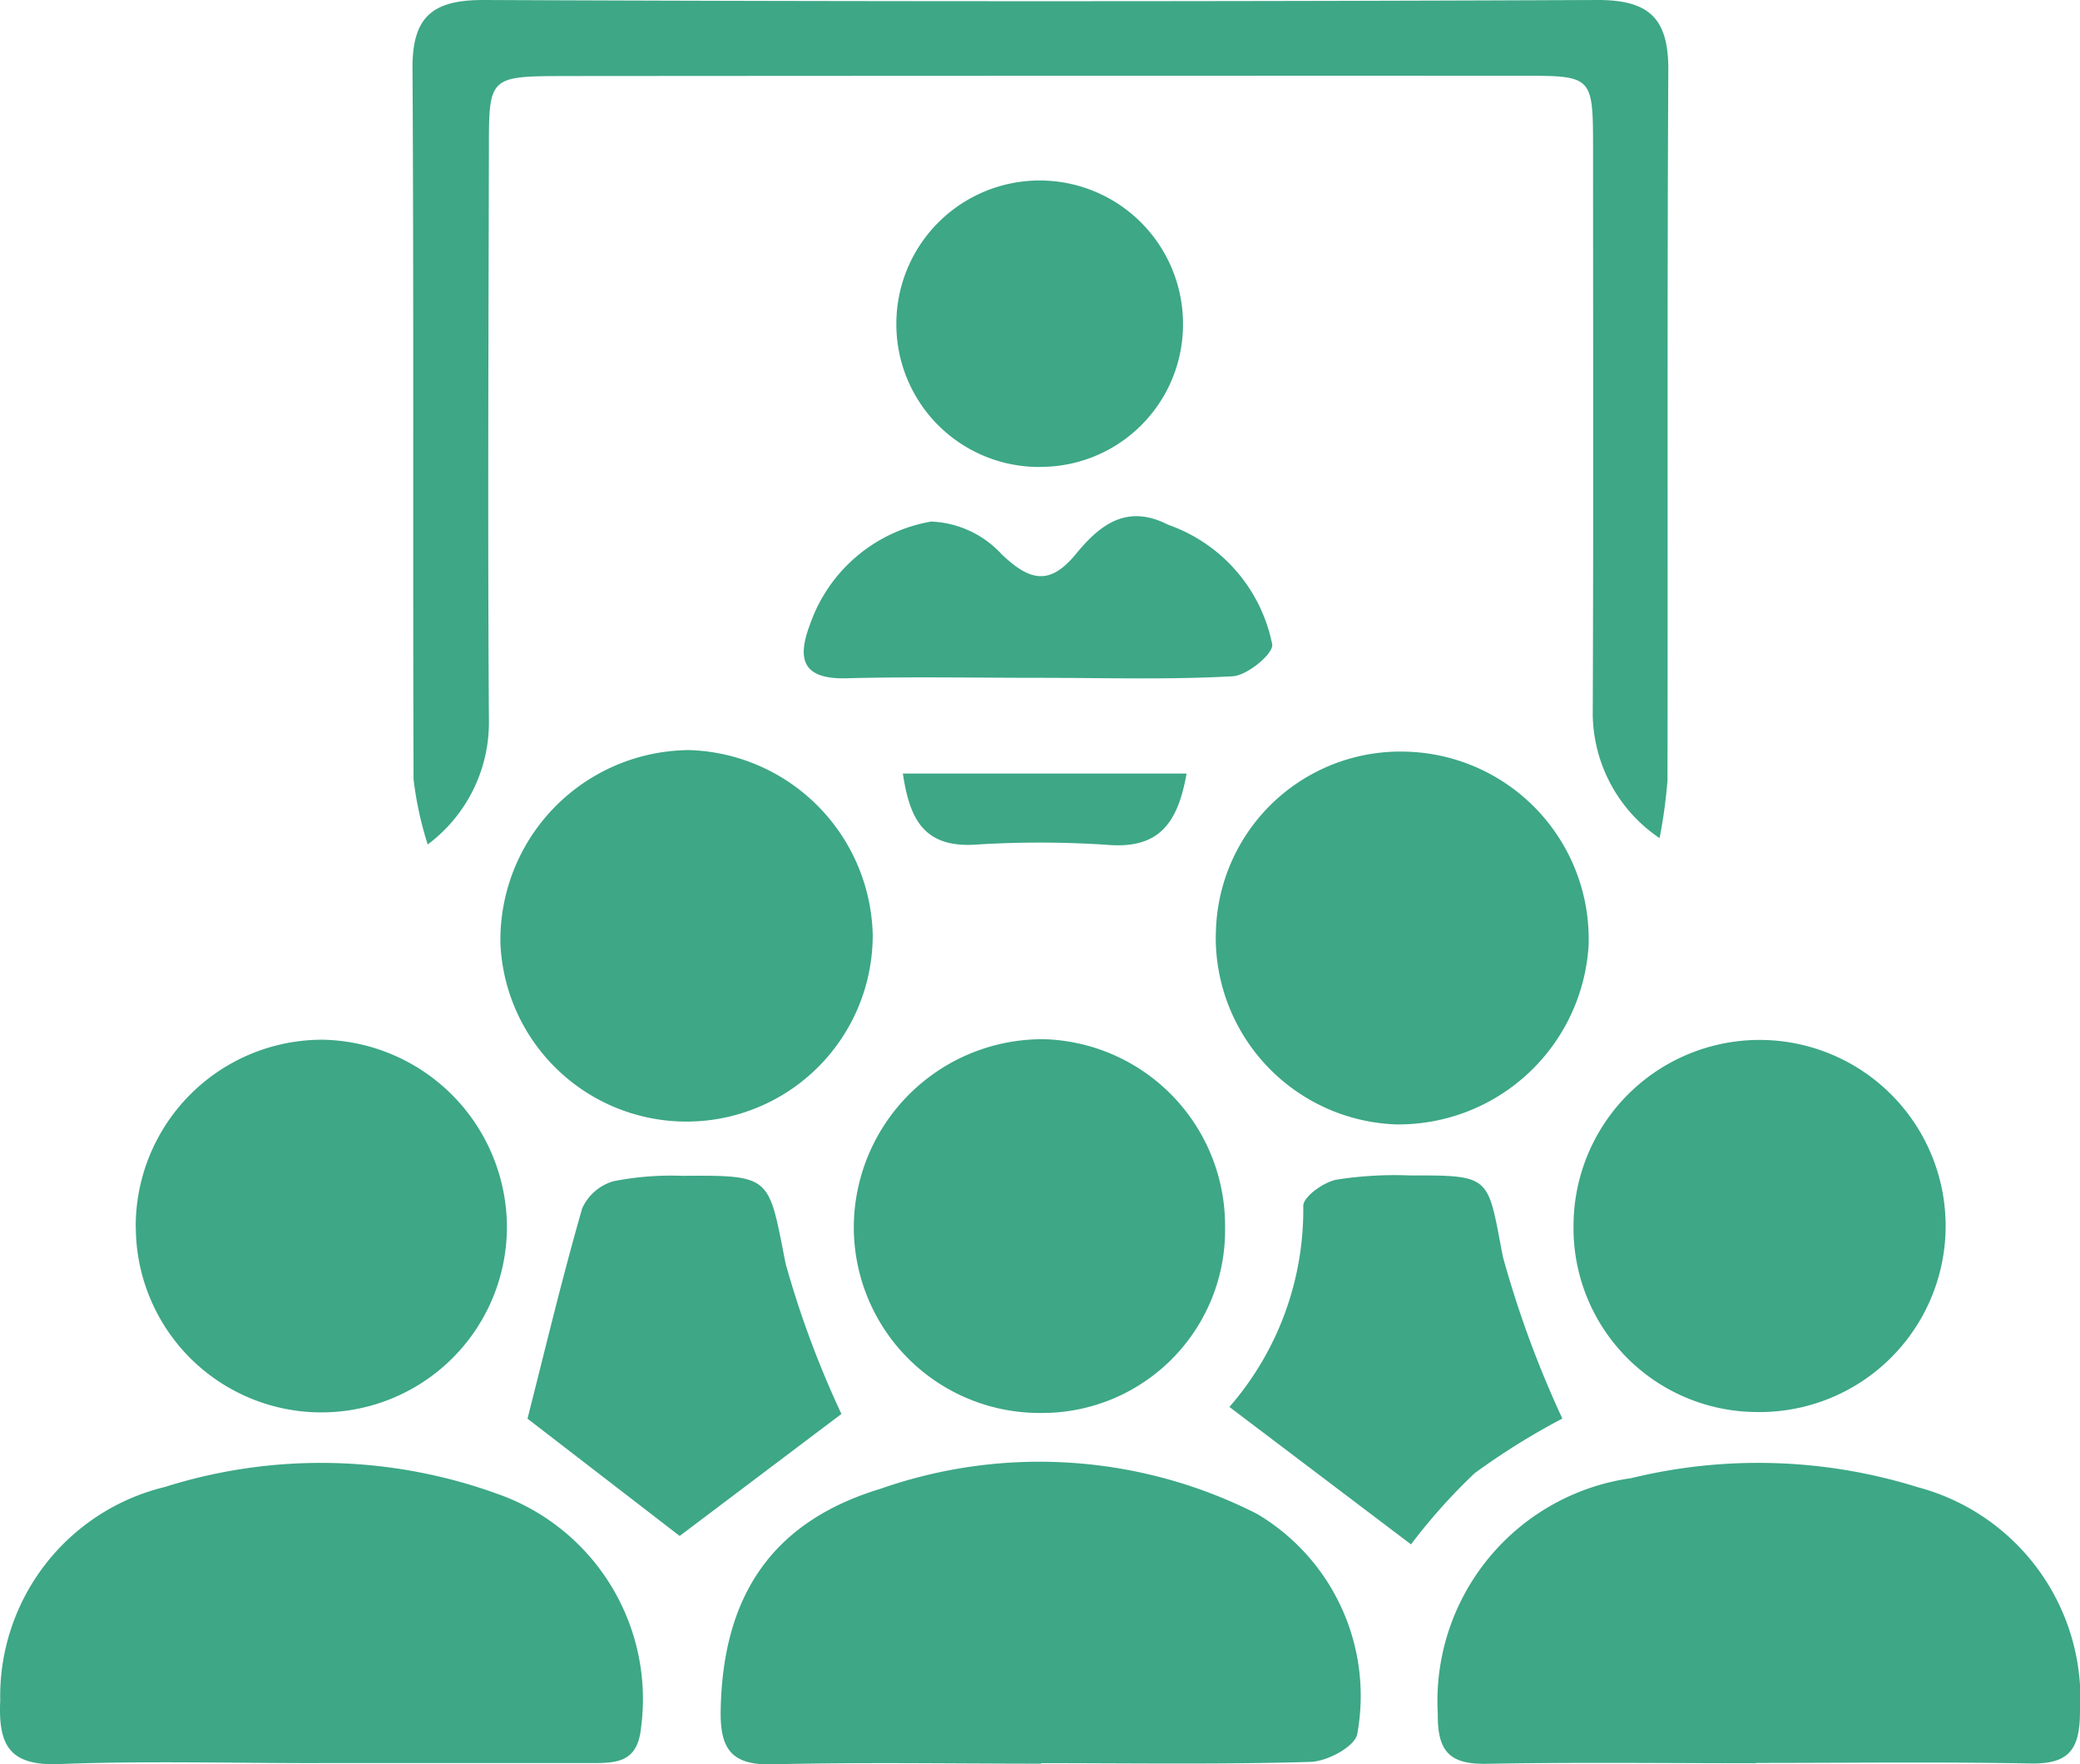 <svg xmlns="http://www.w3.org/2000/svg" xmlns:xlink="http://www.w3.org/1999/xlink" width="45.714" height="38.772" viewBox="0 0 45.714 38.772">
  <defs>
    <clipPath id="clip-path">
      <rect id="Rettangolo_1348" data-name="Rettangolo 1348" width="45.714" height="38.772" fill="#3da786"/>
    </clipPath>
  </defs>
  <g id="Raggruppa_3055" data-name="Raggruppa 3055" transform="translate(0 0)">
    <g id="Raggruppa_3054" data-name="Raggruppa 3054" transform="translate(0 0)" clip-path="url(#clip-path)">
      <path id="Tracciato_31543" data-name="Tracciato 31543" d="M9.4,18.558a3.343,3.343,0,0,0,1.345-2.74c-.027-4.182-.009-8.364,0-12.547,0-1.586.007-1.594,1.653-1.6q10.535-.008,21.069-.006c1.542,0,1.544.008,1.545,1.616,0,4.143.01,8.286-.007,12.429a3.33,3.33,0,0,0,1.469,2.709,11.2,11.2,0,0,0,.174-1.272c.009-5.208-.009-10.416.018-15.623C36.667.423,36.262,0,35.122,0Q22.872.053,10.62,0C9.505,0,9.06.369,9.066,1.5c.03,5.208.005,10.416.023,15.624A7.694,7.694,0,0,0,9.4,18.558M38.593,38.75v-.008c2.01,0,4.02-.026,6.028.012.816.016,1.085-.273,1.092-1.1a4.812,4.812,0,0,0-3.559-4.97,11.776,11.776,0,0,0-6.305-.2A4.947,4.947,0,0,0,31.6,37.671c-.009.839.277,1.106,1.086,1.09,1.969-.037,3.94-.012,5.91-.012m-15.712.007v-.009c1.973,0,3.946.031,5.917-.028.361-.01.956-.323,1.026-.6a4.646,4.646,0,0,0-2.2-4.85,10.556,10.556,0,0,0-8.272-.553c-2.4.727-3.47,2.364-3.516,4.866-.016.845.229,1.213,1.133,1.191,1.972-.049,3.945-.015,5.917-.015M6.99,38.745c2.012,0,4.024,0,6.036,0,.548,0,.984-.029,1.062-.769a4.779,4.779,0,0,0-3.145-5.143,11.388,11.388,0,0,0-7.321-.155A4.732,4.732,0,0,0,.005,37.373c-.047,1,.219,1.436,1.3,1.394,1.891-.073,3.787-.02,5.681-.021M26.924,27.007a4.1,4.1,0,0,0-3.955-4.169,4.146,4.146,0,0,0-4.2,3.95,4.083,4.083,0,0,0,4.1,4.263,4.019,4.019,0,0,0,4.056-4.044m-23.94-.042a4.078,4.078,0,1,0,8.156-.009A4.129,4.129,0,0,0,7.11,22.849a4.1,4.1,0,0,0-4.127,4.117m31.6-.057a4.042,4.042,0,0,0,3.98,4.121,4.089,4.089,0,1,0-3.98-4.121M26.72,20.545a4.111,4.111,0,0,0,3.966,4.165,4.188,4.188,0,0,0,4.228-3.933,4.12,4.12,0,0,0-3.992-4.258,4.055,4.055,0,0,0-4.2,4.025m-7.54.057a4.162,4.162,0,0,0-4.031-4.117,4.176,4.176,0,0,0-4.153,4.246A4.093,4.093,0,0,0,19.18,20.6M11.593,31.176l3.345,2.578,3.555-2.681a21.306,21.306,0,0,1-1.226-3.3c-.381-1.923-.289-1.948-2.262-1.933a6.554,6.554,0,0,0-1.524.119,1.084,1.084,0,0,0-.687.6c-.434,1.51-.8,3.039-1.2,4.615m22.743,0a22.894,22.894,0,0,1-1.307-3.556c-.341-1.764-.228-1.792-2.025-1.786a8.272,8.272,0,0,0-1.642.094c-.278.058-.718.372-.72.572a6.6,6.6,0,0,1-1.623,4.421l3.991,3.02a12.741,12.741,0,0,1,1.4-1.565,15.481,15.481,0,0,1,1.926-1.2m-11.5-20.914A3.129,3.129,0,0,0,26,7.133,3.15,3.15,0,1,0,19.7,7.1a3.136,3.136,0,0,0,3.133,3.162m.012,4.634c1.417,0,2.836.044,4.249-.034.316-.018.893-.492.867-.7a3.514,3.514,0,0,0-2.288-2.63c-.917-.47-1.51.012-2.029.645-.576.7-1.016.59-1.633,0a2.217,2.217,0,0,0-1.547-.715A3.439,3.439,0,0,0,17.8,13.728c-.288.763-.158,1.2.795,1.178,1.416-.038,2.834-.01,4.252-.01M19.843,17c.142.93.414,1.628,1.573,1.563a22.257,22.257,0,0,1,2.947.005c1.115.085,1.525-.485,1.715-1.568Z" transform="translate(0 0)" fill="#3da786"/>
    </g>
  </g>
</svg>
